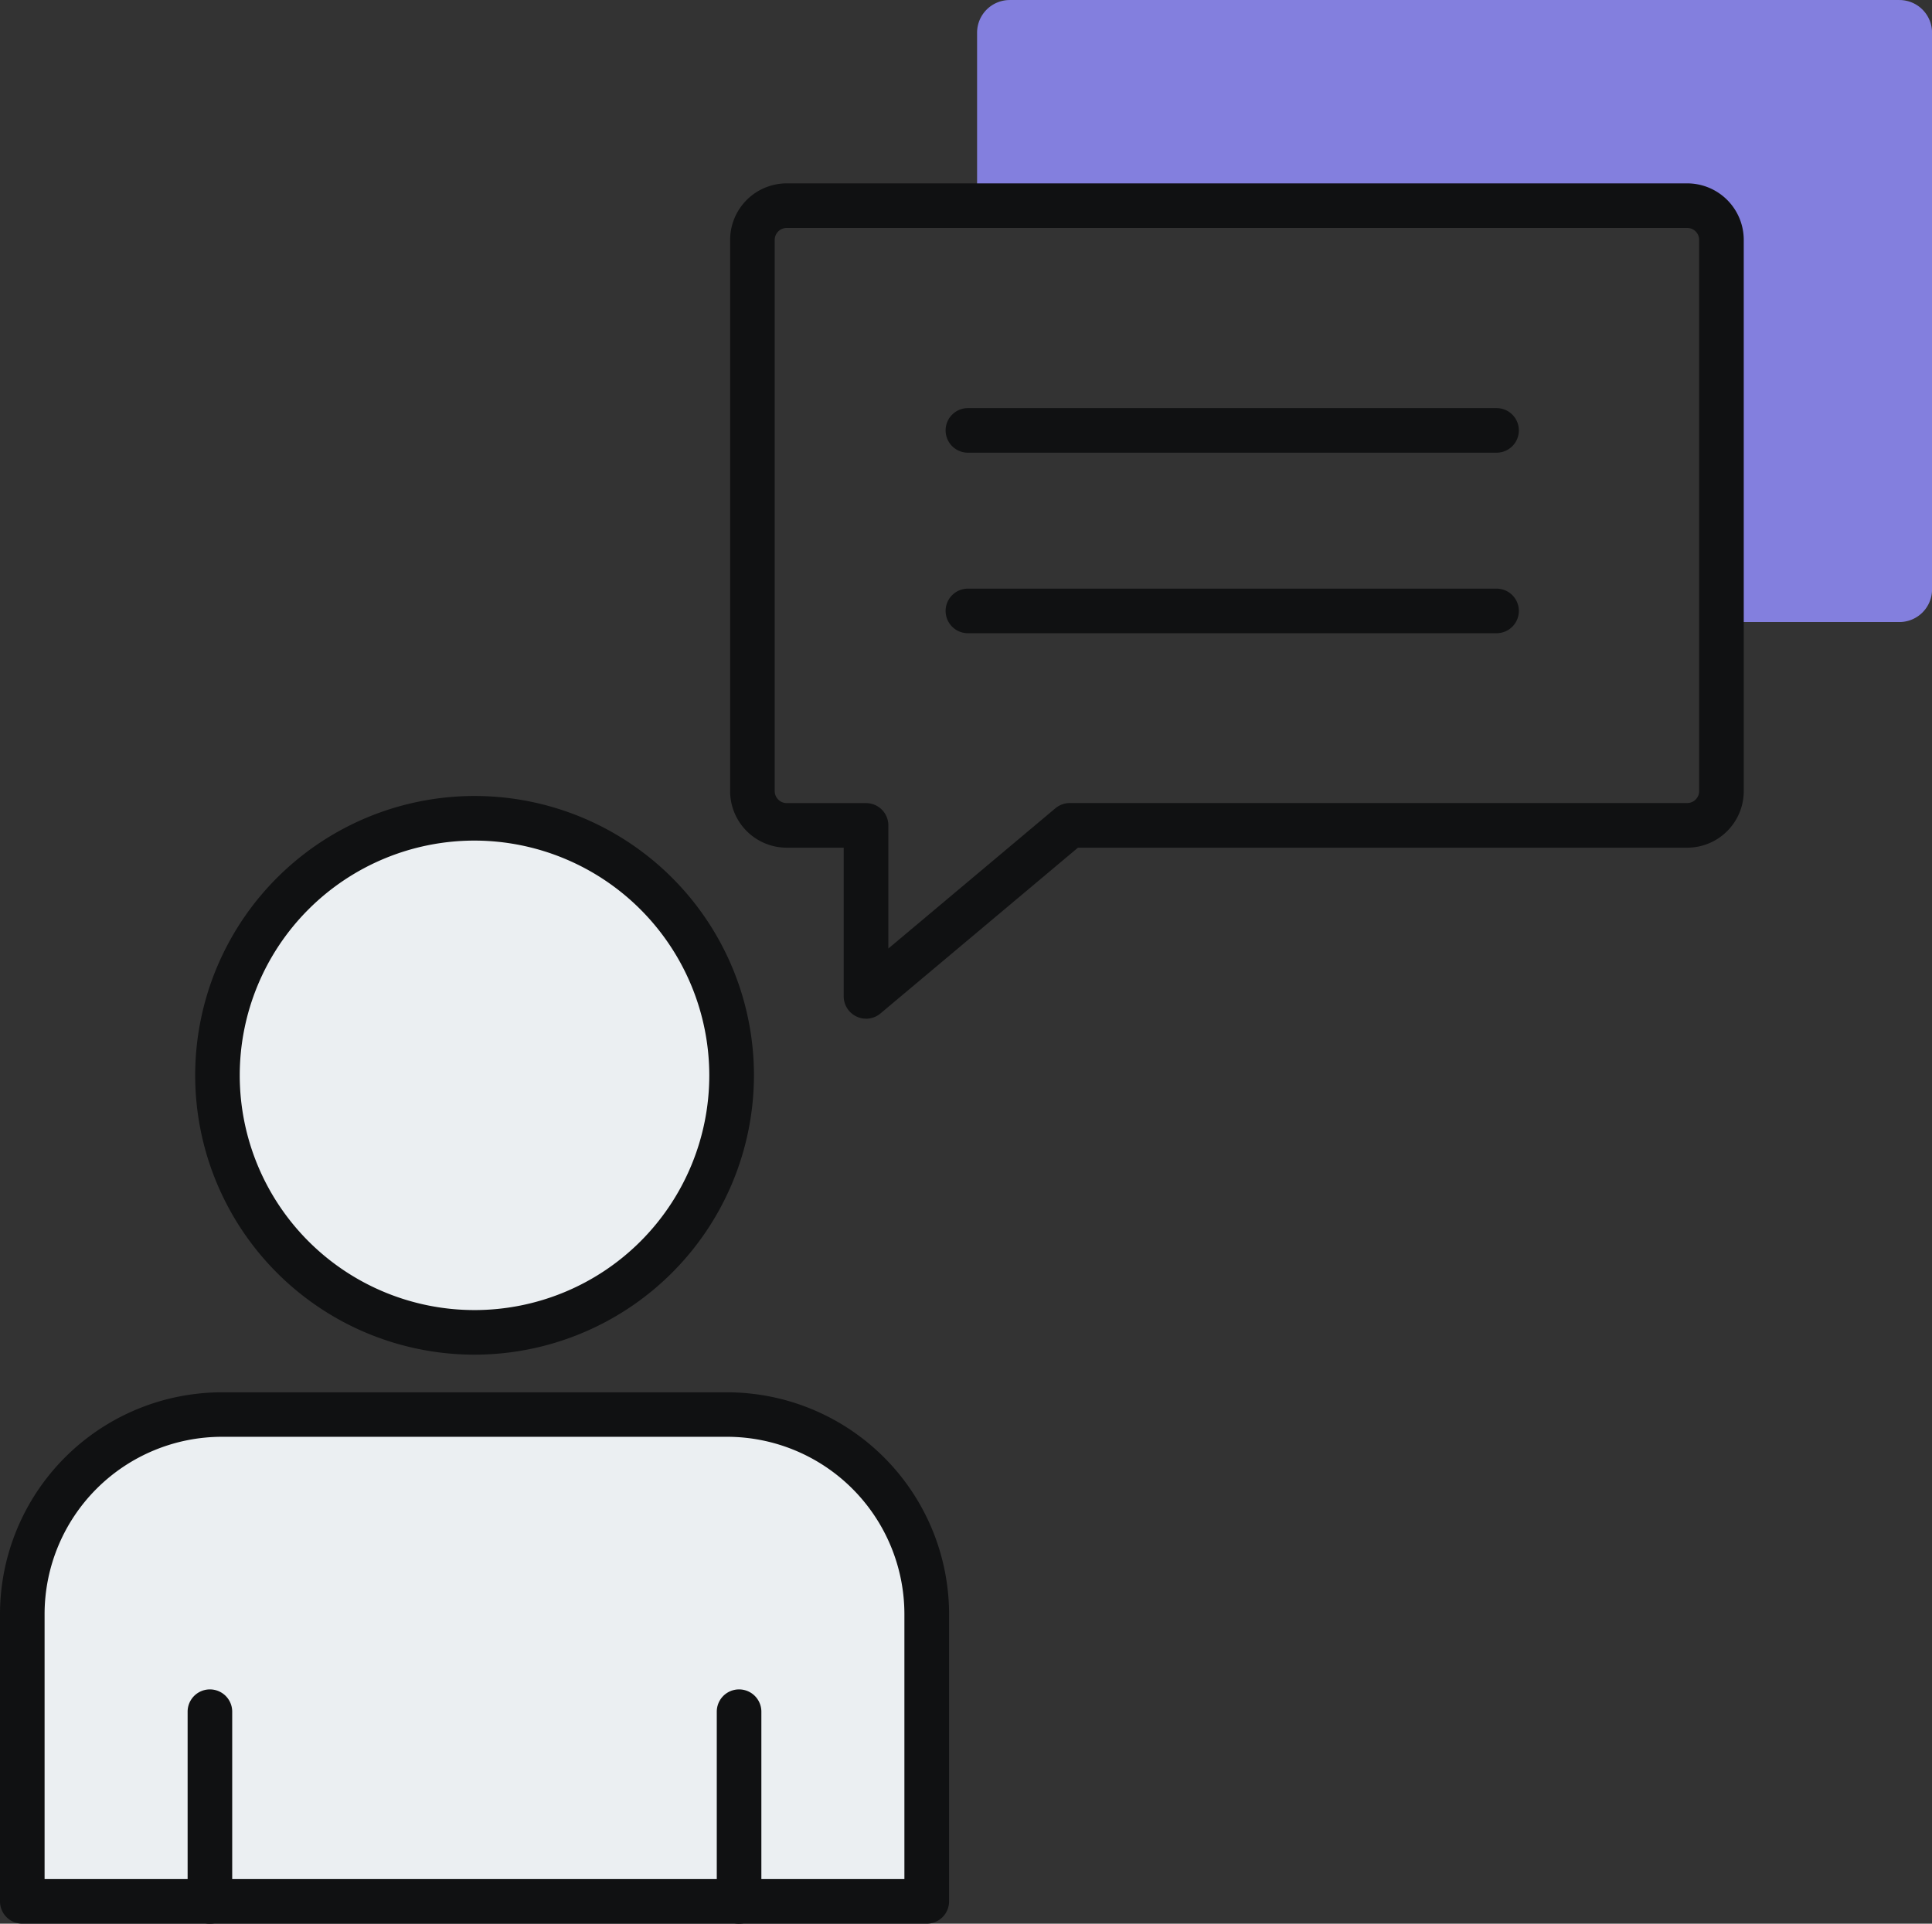 <svg xmlns="http://www.w3.org/2000/svg" xmlns:xlink="http://www.w3.org/1999/xlink" width="76.87" height="76.551" viewBox="0 0 76.87 76.551"><rect x="0" y="0" width="76.87" height="76.551" fill="#333333" stroke="none"/><defs><clipPath id="clip-path"><rect id="Rectangle_2160" data-name="Rectangle 2160" width="76.87" height="76.551" fill="none"></rect></clipPath></defs><g id="Group_5933" data-name="Group 5933" transform="translate(0 0)"><g id="Group_5932" data-name="Group 5932" transform="translate(0 0)" clip-path="url(#clip-path)"><path id="Path_5392" data-name="Path 5392" d="M43.156,24.752h7.08a1.3,1.3,0,0,0,1.3-1.295V1.3a1.3,1.3,0,0,0-1.3-1.3h-35.4A1.3,1.3,0,0,0,13.54,1.3V8.183H41.792a1.365,1.365,0,0,1,1.364,1.364Z" transform="translate(25.336 0.001)" fill="#837fde"></path><path id="Path_5393" data-name="Path 5393" d="M15.524,35.78a.852.852,0,0,1-.373-.083.889.889,0,0,1-.514-.8V28.976H12.369a2.253,2.253,0,0,1-2.251-2.251V4.792a2.253,2.253,0,0,1,2.251-2.251H48.2a2.25,2.25,0,0,1,2.248,2.251V26.725A2.25,2.25,0,0,1,48.2,28.976H23.957l-7.861,6.6a.9.9,0,0,1-.571.207M12.369,4.315a.477.477,0,0,0-.477.477V26.725a.479.479,0,0,0,.477.477h3.155a.888.888,0,0,1,.89.887v4.9l6.647-5.582a.9.9,0,0,1,.571-.207H48.2a.477.477,0,0,0,.474-.477V4.792a.475.475,0,0,0-.474-.477Z" transform="translate(18.932 4.756)" fill="#101112"></path><path id="Path_5394" data-name="Path 5394" d="M35.025,7.43H13.991a.887.887,0,1,1,0-1.774H35.025a.887.887,0,0,1,0,1.774" transform="translate(24.52 10.584)" fill="#101112"></path><path id="Path_5395" data-name="Path 5395" d="M35.025,9.932H13.991a.887.887,0,1,1,0-1.774H35.025a.887.887,0,0,1,0,1.774" transform="translate(24.52 15.266)" fill="#101112"></path><path id="Path_5396" data-name="Path 5396" d="M23.471,21.57a10.229,10.229,0,1,1-10.23-10.23,10.229,10.229,0,0,1,10.23,10.23" transform="translate(5.64 21.22)" fill="#ebeff2"></path><path id="Path_5397" data-name="Path 5397" d="M13.821,33.263A11.116,11.116,0,1,1,24.938,22.149,11.129,11.129,0,0,1,13.821,33.263m0-20.457a9.341,9.341,0,1,0,9.34,9.343,9.352,9.352,0,0,0-9.34-9.343" transform="translate(5.06 20.644)" fill="#101112"></path><path id="Path_5398" data-name="Path 5398" d="M36.3,38.979H.309V27.543A7.941,7.941,0,0,1,8.251,19.6h20.1A7.94,7.94,0,0,1,36.3,27.543Z" transform="translate(0.578 36.683)" fill="#ebeff2"></path><path id="Path_5399" data-name="Path 5399" d="M36.871,40.444H.887A.886.886,0,0,1,0,39.557V28.124A8.837,8.837,0,0,1,8.826,19.3H28.933a8.839,8.839,0,0,1,8.829,8.829V39.557a.888.888,0,0,1-.89.887M1.774,38.67h34.21V28.124a7.061,7.061,0,0,0-7.052-7.054H8.826a7.061,7.061,0,0,0-7.052,7.054Z" transform="translate(0 36.105)" fill="#101112"></path><path id="Path_5400" data-name="Path 5400" d="M10.82,32.738a.886.886,0,0,1-.887-.887V24.3a.887.887,0,1,1,1.774,0V31.85a.886.886,0,0,1-.887.887" transform="translate(18.586 43.814)" fill="#101112"></path><path id="Path_5401" data-name="Path 5401" d="M3.487,32.738A.886.886,0,0,1,2.6,31.85V24.3a.887.887,0,1,1,1.774,0V31.85a.886.886,0,0,1-.887.887" transform="translate(4.865 43.814)" fill="#101112"></path></g></g></svg>